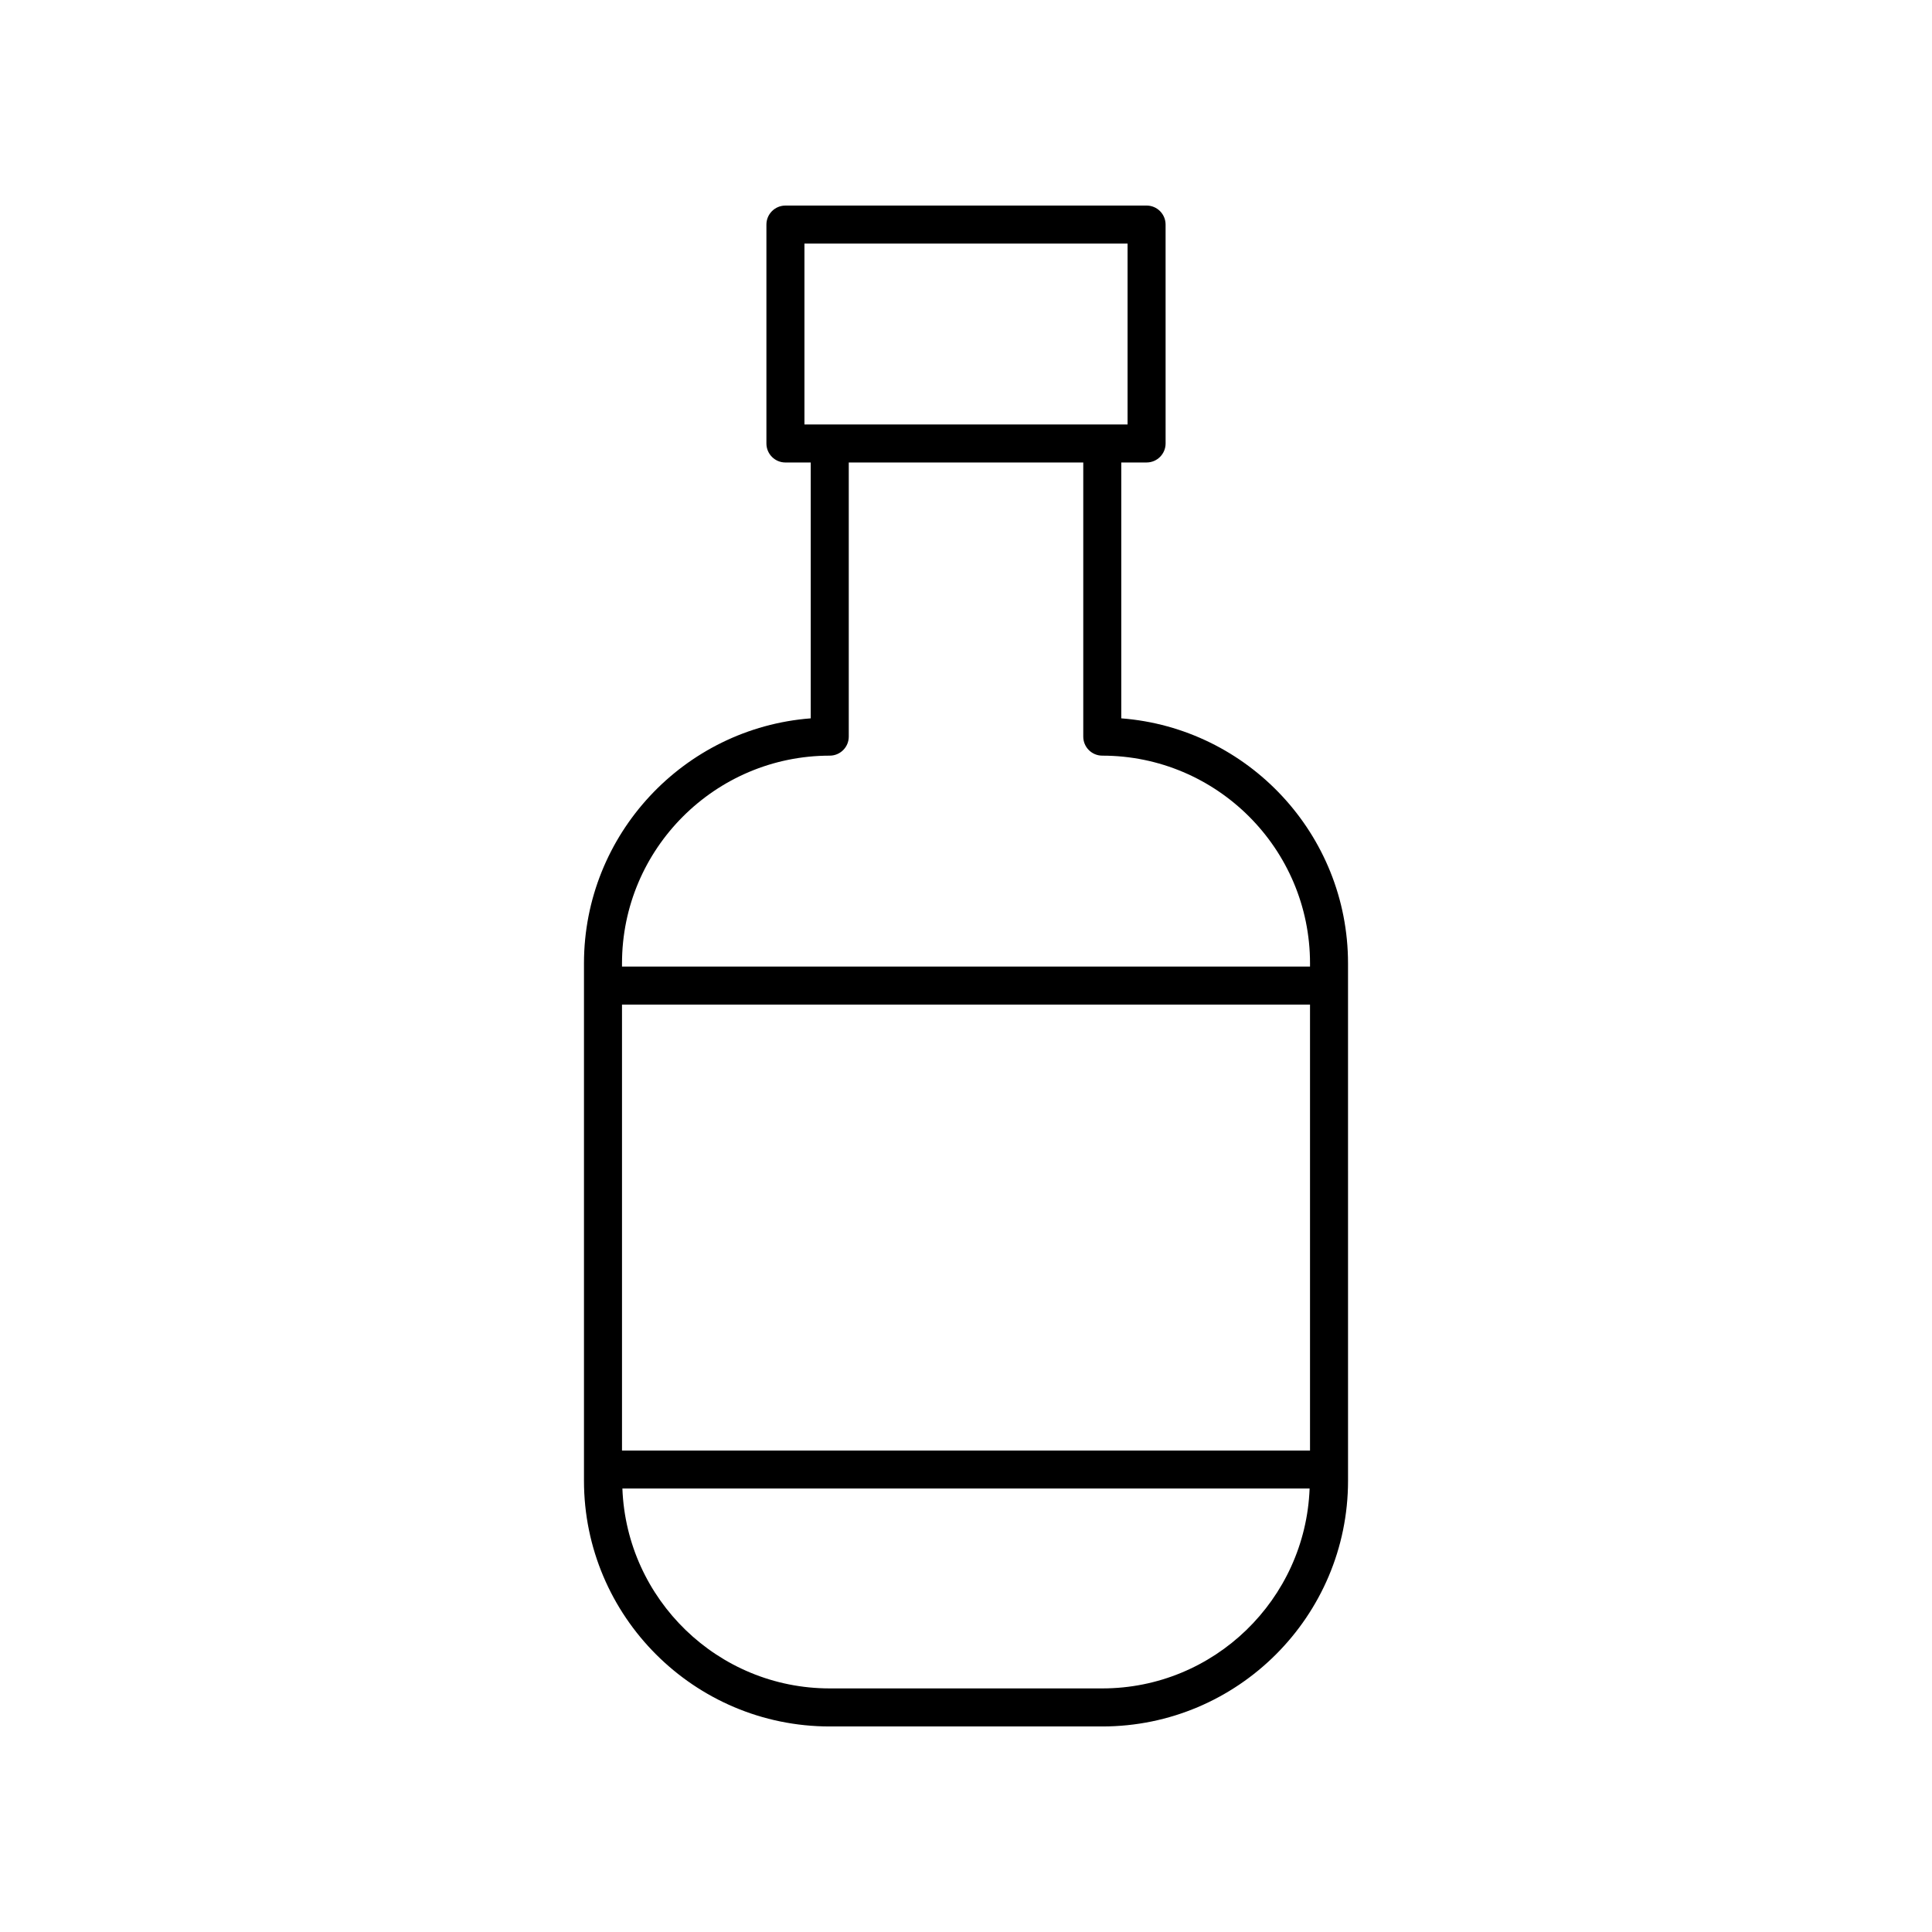 <?xml version="1.0" encoding="UTF-8"?>
<!-- Uploaded to: SVG Repo, www.svgrepo.com, Generator: SVG Repo Mixer Tools -->
<svg fill="#000000" width="800px" height="800px" version="1.1" viewBox="144 144 512 512" xmlns="http://www.w3.org/2000/svg">
 <path d="m441.15 334.37v-67.809h6.707c2.781 0 5.039-2.254 5.039-5.039l-0.004-58.008c0-2.781-2.254-5.039-5.039-5.039l-95.707 0.004c-2.781 0-5.039 2.254-5.039 5.039v58.008c0 2.781 2.254 5.039 5.039 5.039h6.707v67.805c-33.57 2.582-60.094 30.719-60.094 64.938v137.09c0 35.914 29.215 65.133 65.129 65.133h72.223c35.914 0 65.133-29.219 65.133-65.133l-0.004-137.09c0-34.219-26.523-62.359-60.09-64.938zm-83.965-77.883v-47.934h85.633v47.934zm78.926 334.96h-72.223c-29.652 0-53.84-23.582-54.949-52.969h182.12c-1.109 29.387-25.297 52.969-54.949 52.969zm55.055-63.043h-182.33v-118.18h182.33zm0-128.25h-182.33v-0.844c0-30.355 24.699-55.055 55.055-55.055 2.781 0 5.039-2.254 5.039-5.039v-72.652h62.145v72.652c0 2.781 2.254 5.039 5.039 5.039 30.355 0 55.055 24.699 55.055 55.055z"/>
</svg>